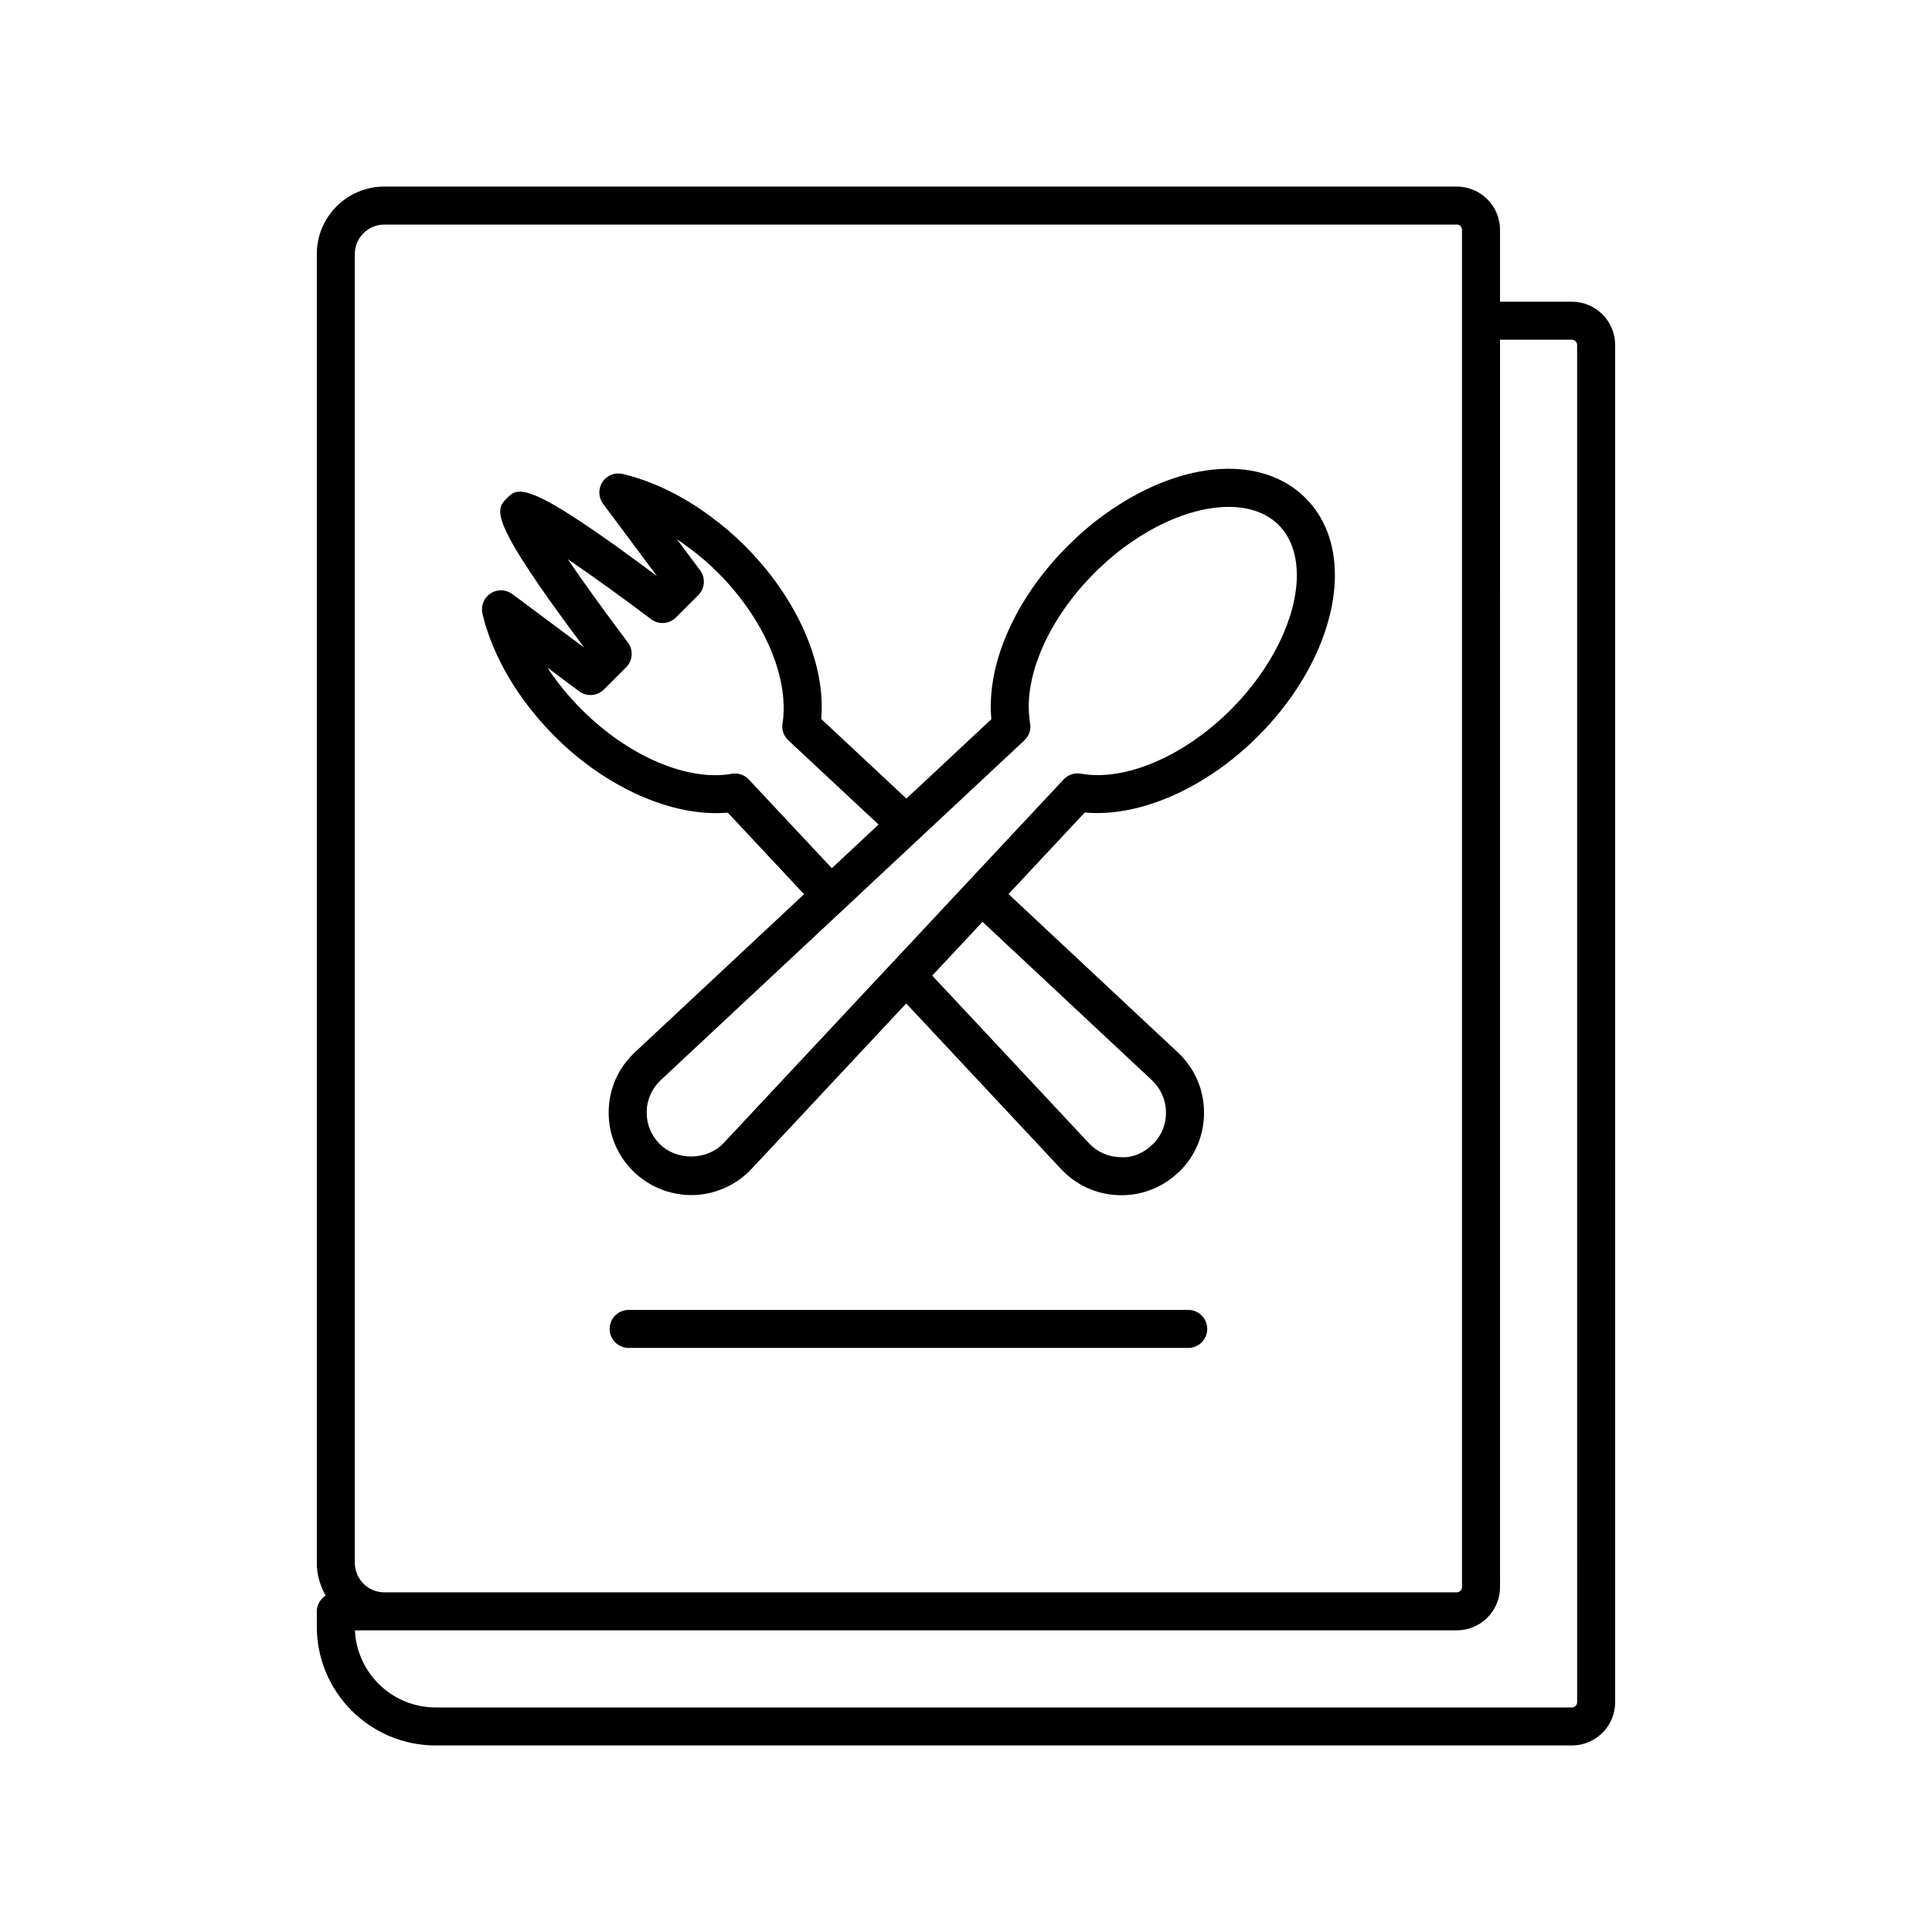 <?xml version="1.0" encoding="UTF-8"?>
<!-- Uploaded to: ICON Repo, www.svgrepo.com, Generator: ICON Repo Mixer Tools -->
<svg fill="#000000" width="800px" height="800px" version="1.1" viewBox="144 144 512 512" xmlns="http://www.w3.org/2000/svg">
 <g>
  <path d="m560.57 223.95h-19.047v-19.047c0-6.32-5.141-11.461-11.465-11.461h-284.22c-9.859 0-17.883 8.023-17.883 17.883v346.85c0 3.172 0.898 6.106 2.352 8.691-1.383 0.898-2.352 2.383-2.352 4.152v4.047c0 17.371 14.129 31.5 31.504 31.5h301.11c6.32 0 11.465-5.141 11.465-11.461l-0.004-359.69c0-6.32-5.141-11.461-11.461-11.461zm-322.54-12.625c0-4.305 3.504-7.809 7.809-7.809h284.22c0.762 0 1.387 0.621 1.387 1.387v359.69c0 0.762-0.625 1.387-1.387 1.387h-284.22c-4.305 0-7.809-3.504-7.809-7.809zm323.93 383.78c0 0.766-0.625 1.387-1.387 1.387h-301.11c-11.484 0-20.887-9.078-21.402-20.434h292c6.32 0 11.465-5.141 11.465-11.461l-0.004-330.57h19.047c0.762 0 1.387 0.621 1.387 1.387z"/>
  <path d="m290.97 339.11c13.785 13.789 31.449 21.504 45.898 20.25l20.219 21.609-44.82 41.883c-4.383 4.09-6.859 9.633-6.961 15.609-0.102 5.977 2.168 11.598 6.406 15.832 4.078 4.078 9.723 6.418 15.488 6.418 6.004 0 11.812-2.519 15.949-6.922l41.008-43.863 41.059 43.91c4.094 4.359 9.633 6.812 15.605 6.91 0.117 0 0.242 0.004 0.359 0.004 5.644 0 10.945-2.117 15.035-5.996 0.168-0.129 0.324-0.266 0.473-0.414 4.227-4.227 6.496-9.852 6.391-15.836-0.109-5.988-2.574-11.531-6.941-15.605l-44.875-41.961 20.207-21.613c14.461 1.34 32.117-6.41 45.914-20.215 12.766-12.766 20.383-28.742 20.375-42.727-0.012-8.277-2.695-15.32-7.754-20.363-11.41-11.453-32.168-10.176-51.625 3.168-3.902 2.629-7.738 5.816-11.395 9.473-13.977 13.934-21.633 31.375-20.266 45.934l-22.512 21.035-22.578-21.09c1.273-14.598-6.363-32.016-20.215-45.871-2.894-2.894-5.977-5.531-9.113-7.805-7.375-5.496-15.426-9.391-23.273-11.258-2.055-0.488-4.207 0.355-5.379 2.133-1.16 1.77-1.094 4.082 0.172 5.777l14.273 19.141c-34.586-25.836-36.777-23.609-39.785-20.598-3.008 3.008-5.211 5.215 20.508 39.566l-19.047-14.188c-1.691-1.266-4.004-1.34-5.777-0.172-1.766 1.16-2.621 3.305-2.141 5.363 2.644 11.219 9.43 22.75 19.117 32.48zm158.29 91.152c2.356 2.195 3.684 5.188 3.738 8.414 0.055 3.078-1.055 5.977-3.129 8.211-0.121 0.102-0.242 0.211-0.355 0.324-2.281 2.281-5.309 3.664-8.535 3.457-3.223-0.051-6.215-1.375-8.414-3.723l-41.512-44.398 6.566-7.027 6.758-7.227zm-34.074-89.793c0.043-0.039 0.344-0.336 0.383-0.379 1.25-1.246 1.77-2.957 1.348-4.668 0-0.234-0.016-0.469-0.051-0.695-1.617-11.602 5.141-26.879 17.23-38.934 3.203-3.203 6.539-5.977 9.938-8.27 8.836-6.062 17.965-9.191 25.57-9.191 5.402 0 10.043 1.578 13.266 4.816 3.965 3.949 4.801 9.387 4.809 13.246 0.012 11.199-6.668 24.84-17.422 35.594-12.441 12.449-28.078 19.141-39.812 17.047-1.684-0.301-3.394 0.27-4.566 1.52l-25.391 27.156c-0.008 0.008-0.023 0.012-0.031 0.023l-10.688 11.441-53.973 57.719c-4.43 4.699-12.441 4.789-16.965 0.273-2.281-2.285-3.512-5.312-3.453-8.535 0.055-3.219 1.387-6.207 3.758-8.414l48.484-45.305c0.012-0.012 0.027-0.016 0.039-0.023l7.578-7.094zm-117.71-13.277c2.004 1.492 4.801 1.293 6.574-0.477l5.879-5.879c1.781-1.777 1.973-4.598 0.453-6.606-5.504-7.269-11.406-15.414-15.941-22.062 6.656 4.531 14.812 10.418 22.098 15.918 1.996 1.512 4.82 1.332 6.598-0.457l5.918-5.922c1.77-1.77 1.973-4.566 0.477-6.574l-6.125-8.215c0.984 0.652 1.957 1.34 2.922 2.059 2.762 1.996 5.438 4.289 7.957 6.809 11.988 11.996 18.734 27.289 17.172 39.434-0.449 1.727 0.051 3.562 1.312 4.824 0.039 0.043 0.34 0.34 0.383 0.379l23.672 22.082-8.75 8.188-3.629 3.391-21.984-23.496c-0.965-1.027-2.297-1.598-3.68-1.598-0.289 0-0.582 0.023-0.871 0.078-11.742 2.055-27.391-4.652-39.812-17.078-3.477-3.492-6.519-7.227-9.043-11.078z"/>
  <path d="m458.89 491.14h-148.29c-2.785 0-5.039 2.254-5.039 5.039 0 2.781 2.254 5.039 5.039 5.039h148.29c2.785 0 5.039-2.254 5.039-5.039s-2.254-5.039-5.039-5.039z"/>
 </g>
</svg>